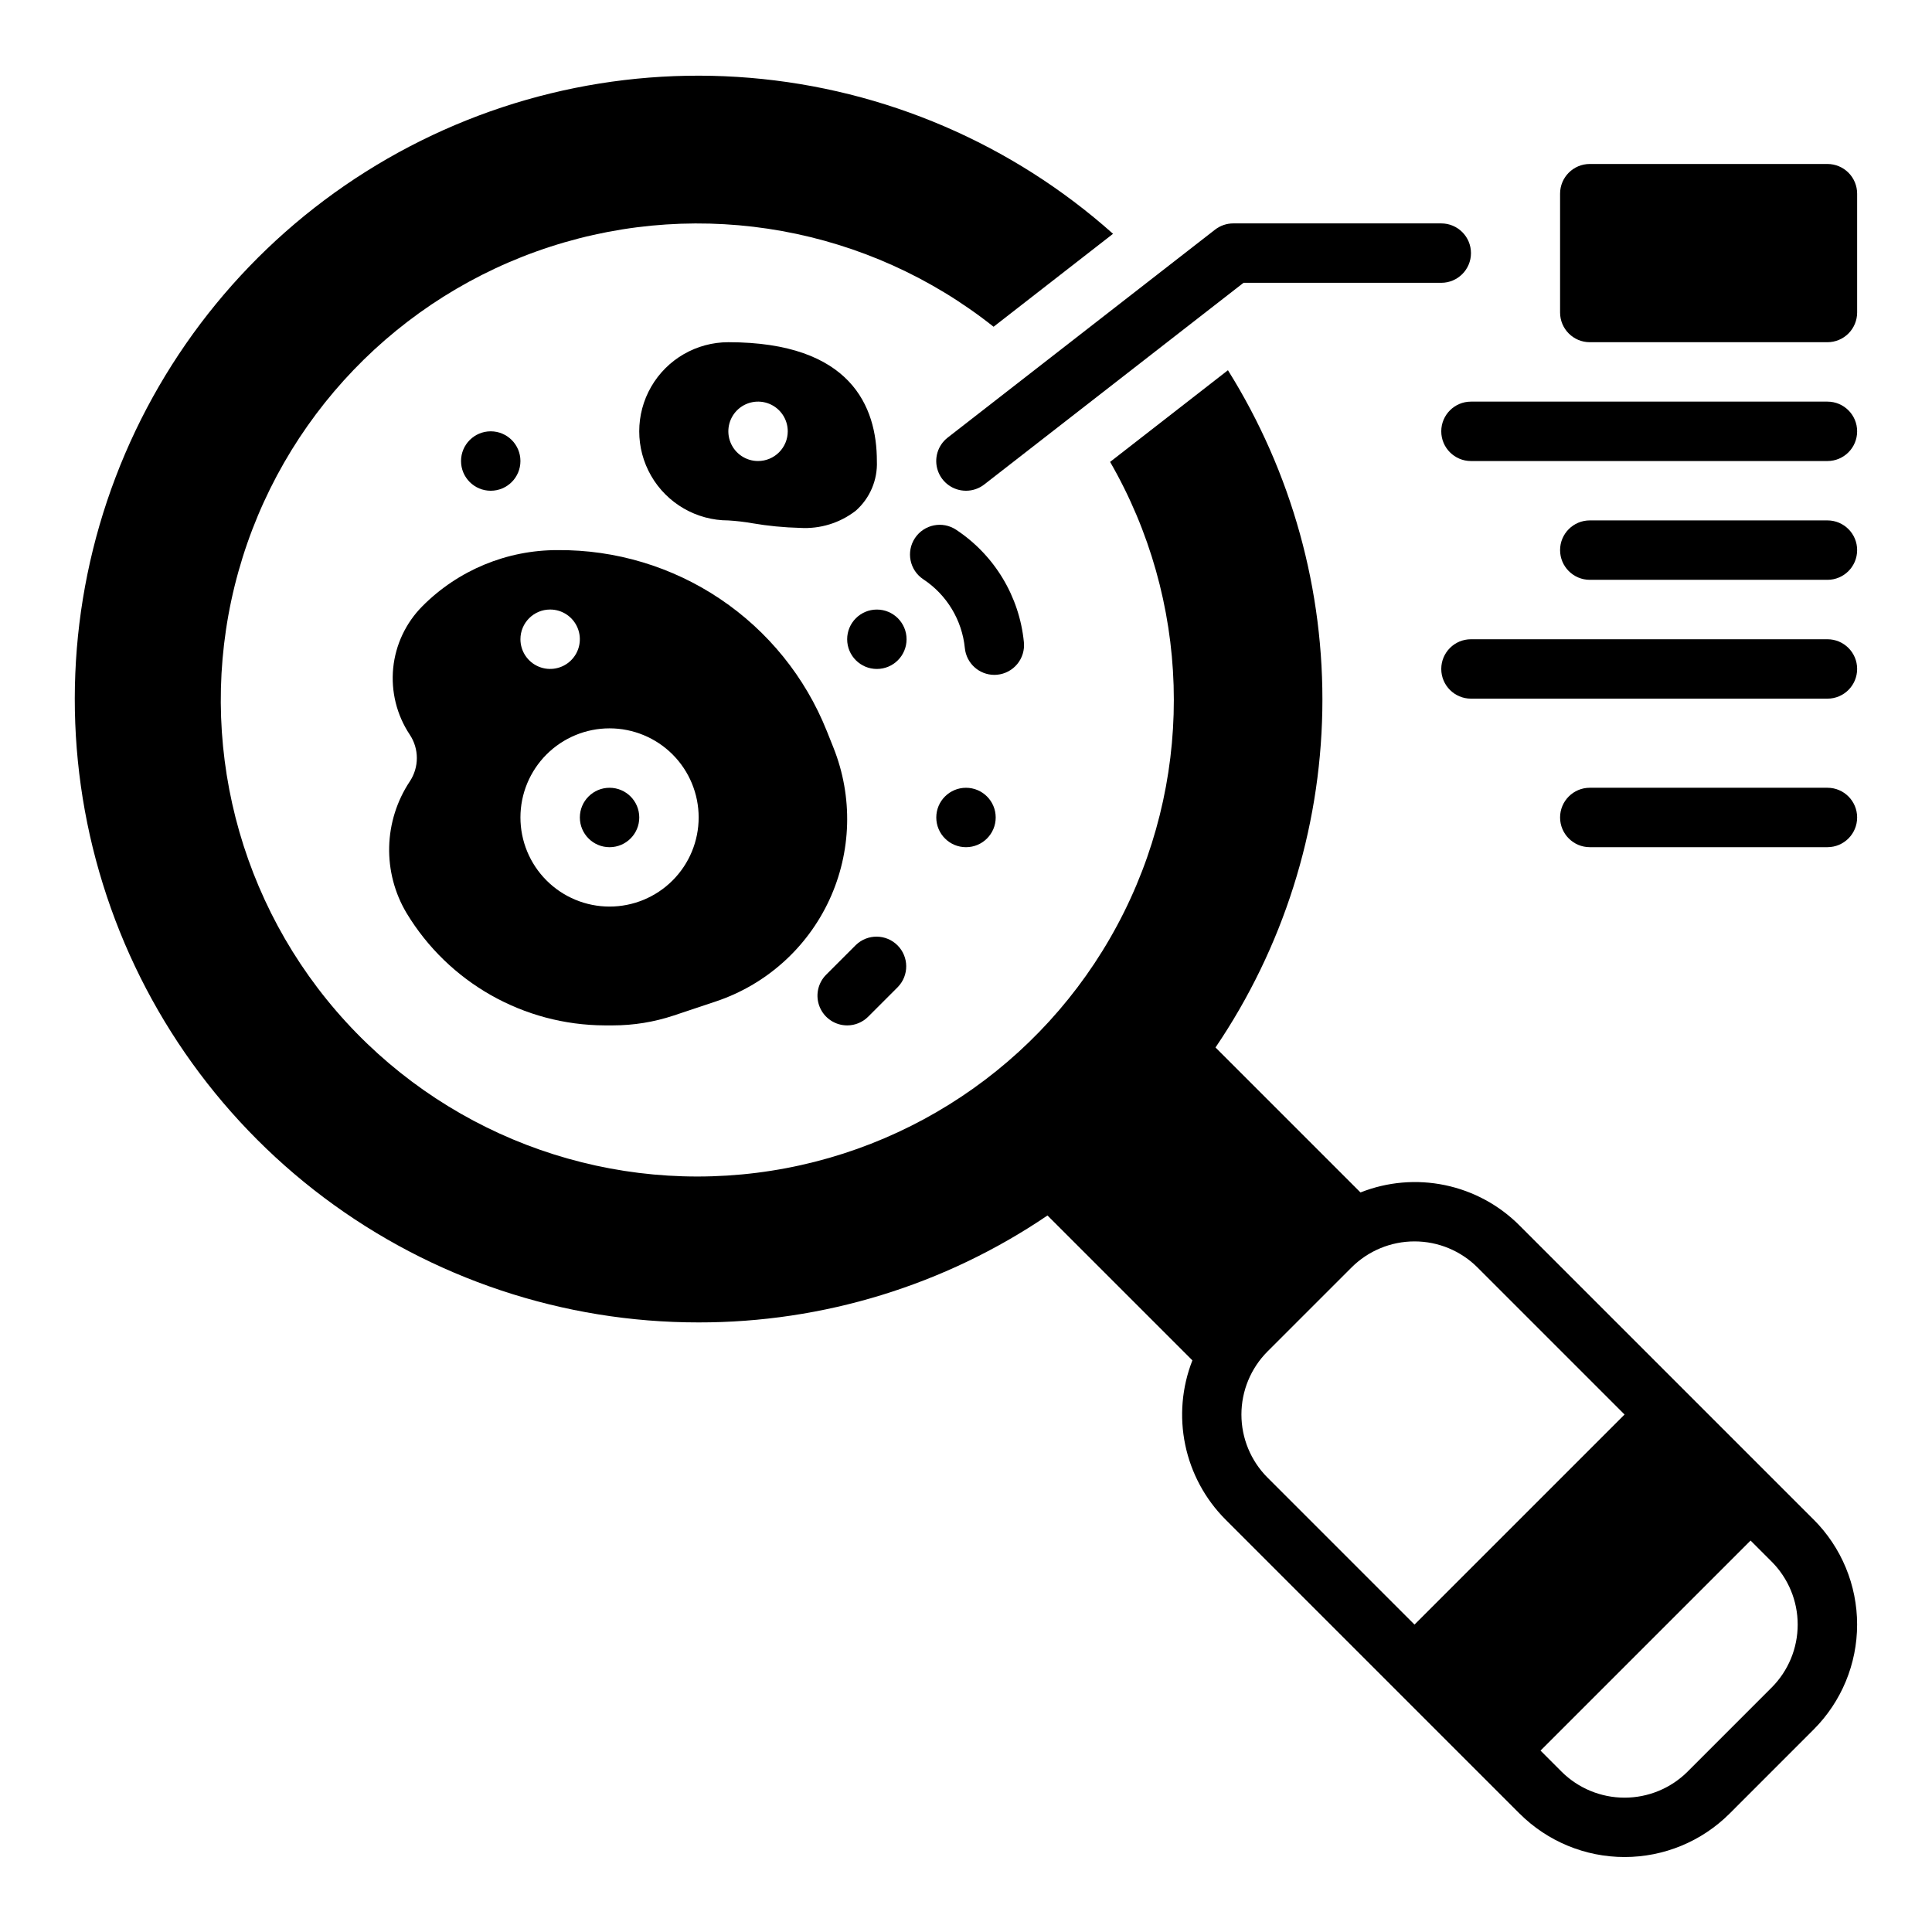 <?xml version="1.0" encoding="UTF-8"?>
<!-- Uploaded to: SVG Repo, www.svgrepo.com, Generator: SVG Repo Mixer Tools -->
<svg fill="#000000" width="800px" height="800px" version="1.1" viewBox="144 144 512 512" xmlns="http://www.w3.org/2000/svg">
 <g>
  <path d="m313.41 360.64c0 4.348-3.523 7.875-7.871 7.875s-7.871-3.527-7.871-7.875c0-4.348 3.523-7.871 7.871-7.871s7.871 3.523 7.871 7.871"/>
  <path d="m407.52 322.85c-4.039-0.004-7.422-3.062-7.824-7.082-0.738-7.438-4.785-14.141-11.02-18.258-3.621-2.406-4.606-7.297-2.199-10.918 2.41-3.621 7.297-4.606 10.922-2.195 10.164 6.727 16.758 17.672 17.945 29.805 0.207 2.082-0.426 4.16-1.754 5.773-1.328 1.617-3.246 2.637-5.328 2.836-0.246 0.027-0.496 0.039-0.742 0.039z"/>
  <path d="m407.87 360.64c0 4.348-3.523 7.875-7.871 7.875s-7.875-3.527-7.875-7.875c0-4.348 3.527-7.871 7.875-7.871s7.871 3.523 7.871 7.871"/>
  <path d="m384.25 313.41c0 4.348-3.523 7.871-7.871 7.871-4.348 0-7.871-3.523-7.871-7.871s3.523-7.871 7.871-7.871c4.348 0 7.871 3.523 7.871 7.871"/>
  <path d="m364.87 342.13-1.793-4.488h-0.004c-5.691-14.219-15.535-26.395-28.254-34.93-12.715-8.539-27.711-13.043-43.027-12.926-13.453-0.031-26.363 5.316-35.848 14.855-4.394 4.418-7.129 10.215-7.742 16.41-0.613 6.199 0.93 12.422 4.371 17.613 2.527 3.769 2.527 8.691 0 12.461-3.406 5.144-5.289 11.145-5.438 17.309-0.145 6.168 1.453 12.25 4.613 17.547 11.121 18.414 31.043 29.691 52.551 29.758h2.109c5.481 0 10.926-0.883 16.125-2.613l11.133-3.715h-0.004c13.316-4.441 24.215-14.176 30.117-26.91 5.906-12.734 6.301-27.34 1.09-40.371zm-75.078-36.598c3.184 0 6.055 1.918 7.273 4.859 1.219 2.941 0.547 6.328-1.707 8.578-2.25 2.25-5.637 2.926-8.578 1.707s-4.859-4.09-4.859-7.273c0-4.348 3.523-7.871 7.871-7.871zm15.742 78.719h0.004c-6.266 0-12.27-2.488-16.699-6.918-4.43-4.426-6.918-10.434-6.918-16.699 0-6.262 2.488-12.27 6.918-16.699 4.43-4.426 10.434-6.914 16.699-6.914 6.262 0 12.27 2.488 16.699 6.914 4.43 4.43 6.914 10.438 6.914 16.699 0 6.266-2.484 12.273-6.914 16.699-4.43 4.43-10.438 6.918-16.699 6.918z"/>
  <path d="m337.02 234.69c-8.438 0-16.234 4.5-20.453 11.805-4.219 7.309-4.219 16.312 0 23.617 4.219 7.309 12.016 11.809 20.453 11.809 2.109 0.125 4.215 0.375 6.297 0.738 4.195 0.719 8.434 1.133 12.688 1.238 5.32 0.328 10.574-1.289 14.785-4.551 3.754-3.32 5.809-8.16 5.59-13.168 0-14.367-6.824-31.488-39.359-31.488zm7.871 31.488c-3.184 0-6.055-1.918-7.273-4.859-1.219-2.945-0.543-6.328 1.707-8.582 2.25-2.25 5.637-2.922 8.578-1.707 2.941 1.219 4.859 4.09 4.859 7.273 0 2.09-0.828 4.09-2.305 5.566-1.477 1.477-3.481 2.309-5.566 2.309z"/>
  <path d="m281.92 266.18c0 4.348-3.523 7.871-7.871 7.871s-7.871-3.523-7.871-7.871c0-4.348 3.523-7.875 7.871-7.875s7.871 3.527 7.871 7.875"/>
  <path d="m368.51 415.74c-3.184 0-6.055-1.918-7.273-4.859-1.219-2.941-0.543-6.328 1.707-8.578l7.871-7.871c3.09-2.984 8-2.941 11.035 0.094 3.035 3.039 3.078 7.949 0.098 11.035l-7.875 7.875c-1.473 1.477-3.477 2.305-5.562 2.305z"/>
  <path d="m400 274.05c-3.367 0.004-6.367-2.129-7.461-5.316-1.094-3.184-0.043-6.711 2.617-8.773l70.848-55.105c1.387-1.074 3.09-1.656 4.844-1.652h55.105-0.004c4.348 0 7.875 3.523 7.875 7.871 0 4.348-3.527 7.871-7.875 7.871h-52.402l-68.715 53.449v0.004c-1.383 1.07-3.082 1.652-4.832 1.652z"/>
  <path d="m628.29 234.69h-62.977c-4.348 0-7.875-3.527-7.875-7.875v-31.488c0-4.348 3.527-7.871 7.875-7.871h62.977c2.086 0 4.09 0.832 5.566 2.305 1.473 1.477 2.305 3.481 2.305 5.566v31.488c0 2.09-0.832 4.09-2.305 5.566-1.477 1.477-3.481 2.309-5.566 2.309z"/>
  <path d="m628.29 266.18h-94.465c-4.348 0-7.875-3.527-7.875-7.875 0-4.348 3.527-7.871 7.875-7.871h94.465c4.348 0 7.871 3.523 7.871 7.871 0 4.348-3.523 7.875-7.871 7.875z"/>
  <path d="m628.29 297.66h-62.977c-4.348 0-7.875-3.527-7.875-7.875 0-4.348 3.527-7.871 7.875-7.871h62.977c4.348 0 7.871 3.523 7.871 7.871 0 4.348-3.523 7.875-7.871 7.875z"/>
  <path d="m628.29 329.15h-94.465c-4.348 0-7.875-3.523-7.875-7.871s3.527-7.871 7.875-7.871h94.465c4.348 0 7.871 3.523 7.871 7.871s-3.523 7.871-7.871 7.871z"/>
  <path d="m628.29 368.51h-62.977c-4.348 0-7.875-3.527-7.875-7.875 0-4.348 3.527-7.871 7.875-7.871h62.977c4.348 0 7.871 3.523 7.871 7.871 0 4.348-3.523 7.875-7.871 7.875z"/>
  <path d="m624.62 546.7-77.91-77.91h0.004c-5.402-5.43-12.273-9.152-19.77-10.711-7.496-1.562-15.285-0.891-22.402 1.934l-38.422-38.418c17.883-26.375 27.719-57.383 28.305-89.25 0.582-31.863-8.105-63.211-25.008-90.23l-31.227 24.293c21.129 36.637 22.52 81.422 3.695 119.3-18.824 37.879-55.359 63.812-97.324 69.094-41.965 5.277-83.789-10.801-111.41-42.832-27.617-32.035-37.367-75.766-25.969-116.5 11.398-40.73 42.434-73.051 82.664-86.094 40.234-13.047 84.328-5.082 117.46 21.215l31.66-24.633c-26.746-23.852-60.52-38.355-96.234-41.332-35.711-2.977-71.422 5.742-101.74 24.836-30.324 19.094-53.617 47.531-66.367 81.023-12.75 33.492-14.262 70.219-4.312 104.64 9.949 34.426 30.824 64.684 59.477 86.207 28.648 21.523 63.523 33.152 99.355 33.121 32.961 0.039 65.172-9.836 92.449-28.336l38.398 38.391h0.004c-2.797 7.121-3.457 14.902-1.898 22.395 1.559 7.492 5.266 14.367 10.668 19.785l77.934 77.934v-0.004c7.387 7.371 17.395 11.512 27.828 11.512 10.438 0 20.445-4.141 27.832-11.512l22.262-22.27c7.383-7.379 11.531-17.391 11.531-27.832 0-10.438-4.148-20.449-11.531-27.828zm-105.76 27.832-38.965-38.965h-0.004c-4.418-4.434-6.902-10.438-6.902-16.699 0-6.262 2.484-12.266 6.902-16.703l22.27-22.262c4.43-4.43 10.438-6.918 16.703-6.918 6.262 0 12.27 2.488 16.699 6.918l38.965 38.965zm94.629 16.695-22.262 22.27v0.004c-4.438 4.418-10.441 6.898-16.703 6.898-6.258 0-12.262-2.481-16.699-6.898l-5.566-5.574 55.664-55.664 5.566 5.566c4.43 4.43 6.918 10.438 6.918 16.699 0 6.266-2.488 12.273-6.918 16.703z"/>
 </g>
</svg>